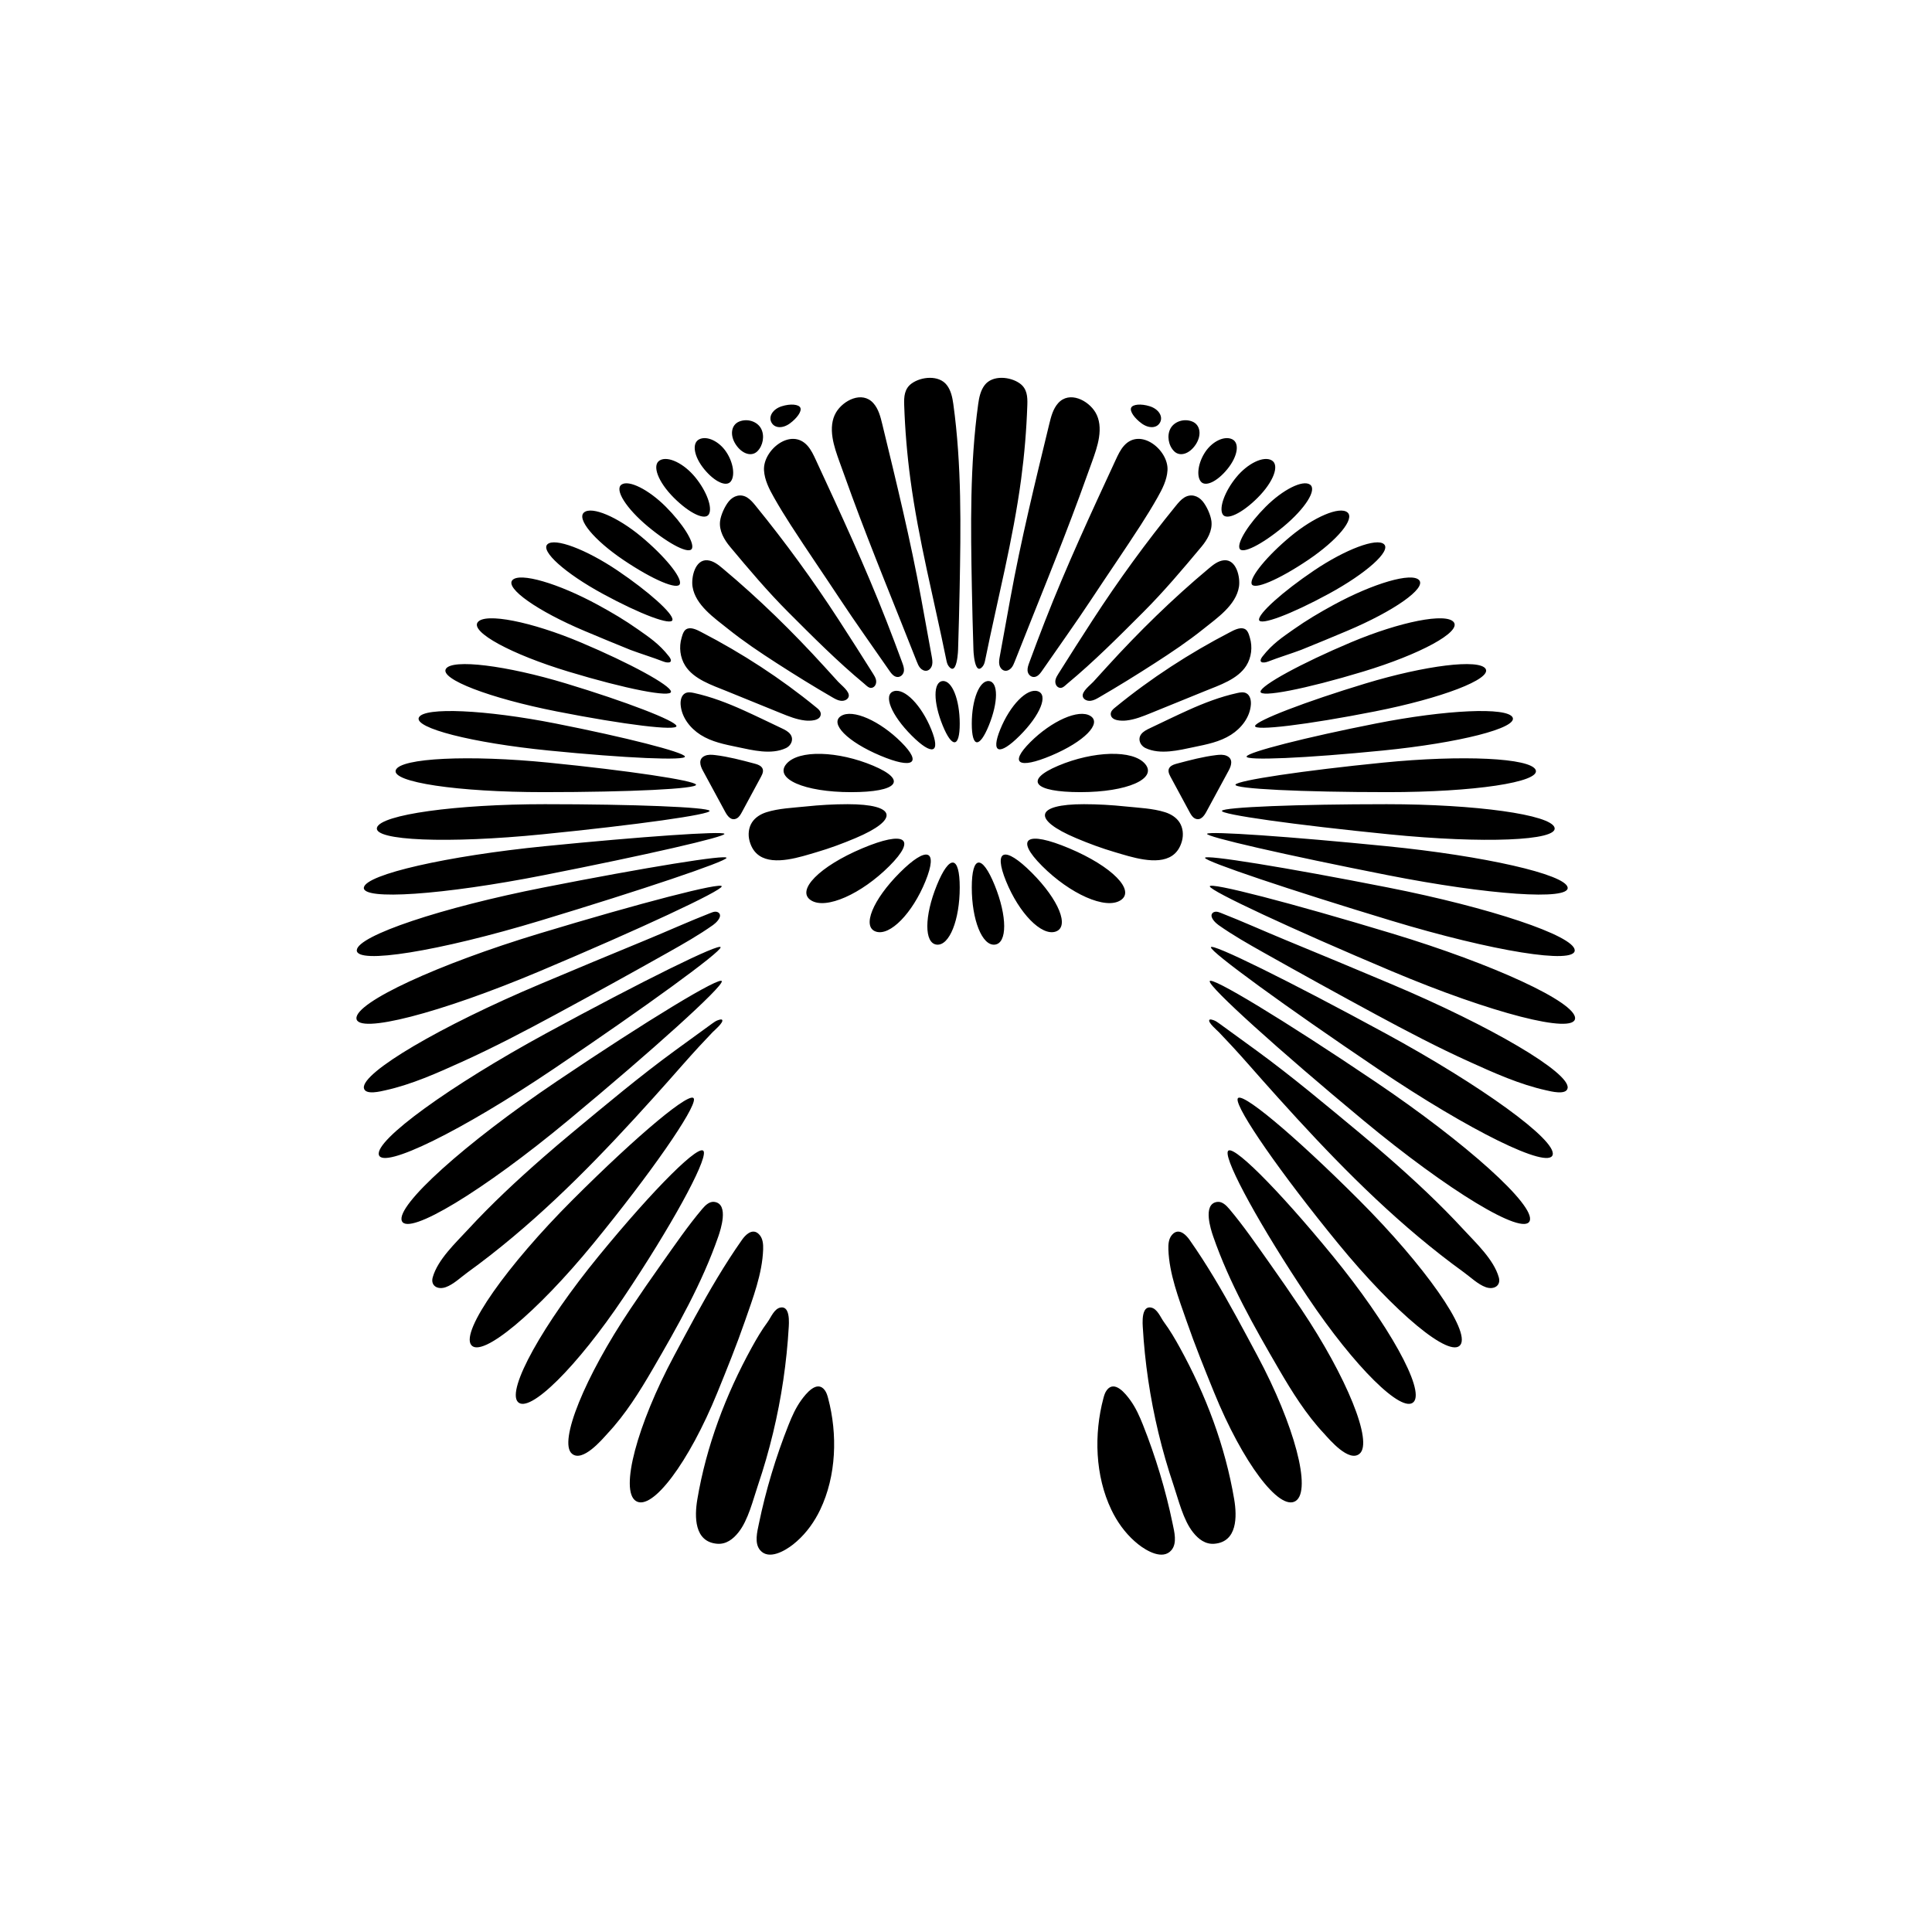 <?xml version="1.0" encoding="UTF-8" standalone="no"?>
<svg
   xmlns:dc="http://purl.org/dc/elements/1.1/"
   xmlns:cc="http://creativecommons.org/ns#"
   xmlns:rdf="http://www.w3.org/1999/02/22-rdf-syntax-ns#"
   xmlns:svg="http://www.w3.org/2000/svg"
   xmlns="http://www.w3.org/2000/svg"
   viewBox="0 0 1440 1440"
   height="1440"
   width="1440"
   xml:space="preserve"
   id="svg2"
   version="1.1"><defs
     id="defs6"><clipPath
       id="clipPath18"
       clipPathUnits="userSpaceOnUse"><path
         id="path16"
         d="M 0,1080 H 1080 V 0 H 0 Z" /></clipPath></defs><g
     transform="matrix(1.333,0,0,-1.333,0,1440)"
     id="g10"><g
       id="g12"><g
         clip-path="url(#clipPath18)"
         id="g14"><g
           transform="translate(778.178,537.239)"
           id="g20"><path
             id="path22"
             style="fill:#000000;fill-opacity:1;fill-rule:nonzero;stroke:none"
             d="M 0,0 C -55.947,23.582 -101.45,44.812 -101.726,47.408 -102.001,50.004 -56.358,38.188 0.327,21.033 57.012,3.876 102.985,-17.362 102.521,-26.387 102.055,-35.41 55.946,-23.582 0,0 m 98.35,-65.365 c -0.694,-4.141 -9.666,-1.763 -11.957,-1.258 -14.811,3.264 -29.106,9.709 -42.857,15.931 -17.837,8.069 -35.193,17.171 -52.409,26.477 -21.055,11.382 -42.012,22.943 -62.869,34.683 -8.545,4.81 -17.09,9.66 -25.101,15.315 -1.55,1.094 -4.757,4.054 -3.721,6.215 0.4,0.835 1.384,1.259 2.309,1.262 0.925,0.004 1.814,-0.336 2.675,-0.673 C -83.378,27.812 -71.444,22.41 -59.331,17.42 -39.573,9.298 -19.863,1.06 -0.179,-7.237 55.473,-30.694 99.791,-56.75 98.35,-65.365 m -8.369,-37.348 c -2.346,-8.205 -46.267,13.364 -97.692,48.053 l -0.414,0.279 c -51.426,34.689 -93.046,65.012 -92.98,67.73 0.065,2.716 43.73,-18.816 97.546,-48.095 53.816,-29.277 95.888,-59.76 93.54,-67.967 M 77.13,-139.684 c -3.541,-8.534 -45.388,16.751 -93.003,56.275 -47.615,39.522 -86.065,74.321 -85.905,77.727 0.158,3.406 41.603,-21.717 92.597,-56.115 50.995,-34.398 89.852,-69.353 86.311,-77.887 m -24.548,-36.999 c -4.31,1.519 -8.57,5.645 -12.244,8.3 -4.366,3.157 -8.67,6.4 -12.915,9.717 -16.815,13.145 -32.682,27.47 -47.876,42.447 -14.843,14.63 -29.055,29.885 -42.995,45.373 -2.843,3.158 -5.675,6.328 -8.499,9.504 -5.558,6.251 -11.024,12.575 -16.696,18.729 -0.239,0.259 -0.478,0.517 -0.717,0.775 -2.395,2.583 -4.808,5.149 -7.24,7.696 -0.821,0.861 -6.485,5.619 -5.332,6.944 0.421,0.483 1.822,-0.036 2.264,-0.184 1.22,-0.405 2.281,-1.17 3.321,-1.923 6.881,-4.986 13.756,-9.978 20.621,-14.986 19.965,-14.563 39.058,-30.615 58.088,-46.411 5.277,-4.38 10.498,-8.826 15.659,-13.341 14.65,-12.814 28.965,-26.124 42.16,-40.447 6.756,-7.334 16.873,-16.71 19.687,-26.692 1.314,-4.662 -2.688,-7.12 -7.286,-5.501 m -14.17,-32.247 c -5.656,-7.829 -36.478,17.701 -68.398,56.691 -31.92,38.989 -56.997,75.131 -56.205,80.751 0.792,5.622 31.096,-19.622 67.879,-56.406 36.785,-36.785 62.381,-73.207 56.724,-81.036 m -26.141,-31.918 c -6.354,-6.853 -33.036,19.529 -59.227,58.574 -26.192,39.045 -46.136,75.419 -44.762,81.294 1.374,5.875 27.58,-20.185 58.745,-58.251 31.166,-38.068 51.597,-74.766 45.244,-81.617 m -30.229,-28.945 c -5.907,-5.063 -16.802,7.838 -19.938,11.313 -9.958,10.622 -17.852,23.268 -25.141,35.798 -13.879,23.878 -27.692,48.138 -36.776,74.328 -0.74,2.131 -2.115,6.39 -2.47,10.376 -0.393,4.392 0.451,8.453 4.742,8.976 2.674,0.326 4.942,-1.848 6.683,-3.904 8.093,-9.565 15.293,-20.132 22.547,-30.342 6.016,-8.468 11.9,-17.029 17.686,-25.653 25.5,-38.017 40.299,-74.43 32.667,-80.892 m -35.764,-26.447 c -9.096,-5.866 -29.67,21.565 -45.586,60.675 -5.378,13.216 -10.73,26.451 -15.408,39.936 -4.416,12.733 -9.702,26.442 -10.168,40.037 -0.096,2.823 0.127,5.881 1.935,8.051 2.051,2.463 4.264,2.276 6.208,1.06 1.433,-0.898 2.72,-2.357 3.684,-3.727 4.839,-6.877 9.38,-13.96 13.718,-21.161 8.588,-14.257 16.374,-28.975 24.227,-43.644 20.737,-38.738 30.486,-75.361 21.39,-81.227 m -45.372,-23.909 c -5.106,-0.441 -8.971,2.573 -11.985,6.361 -5.524,6.948 -8.089,18.017 -10.93,26.423 -3.245,9.599 -6.055,19.346 -8.424,29.2 -4.688,19.511 -7.641,39.438 -8.783,59.471 -0.122,2.132 -0.298,6.452 1.048,8.898 0.707,1.285 1.835,2.053 3.612,1.713 3.532,-0.674 5.314,-5.572 7.202,-8.126 3.335,-4.505 6.174,-9.357 8.874,-14.263 14.551,-26.442 25.372,-55.079 30.393,-84.839 1.636,-9.696 1.748,-23.737 -11.007,-24.838 m -24.094,-3.593 c -4.871,-5.729 -13.978,-0.323 -18.459,3.213 -5.764,4.55 -10.407,10.425 -13.873,16.907 -0.438,0.82 -0.857,1.647 -1.257,2.485 -9.08,18.978 -9.79,42.241 -4.437,62.354 0.422,1.586 0.903,3.2 1.888,4.512 4.375,5.835 10.556,-2.036 13.143,-5.607 3.037,-4.19 5.168,-8.968 7.074,-13.755 7.047,-17.712 12.755,-36.625 16.601,-55.289 0.925,-4.488 2.654,-10.9 -0.68,-14.82 m 18.784,387.08 C -104.891,65.439 -59.123,58.025 -2.113,46.792 54.896,35.561 101.83,19.89 102.321,11.761 102.813,3.634 56.677,11.019 -0.34,28.275 -57.357,45.532 -103.918,61.236 -104.404,63.338 m -5.426,21.956 c -0.174,0.076 -0.341,0.163 -0.499,0.261 -1.233,0.757 -2.017,2.134 -2.717,3.432 -2.386,4.416 -4.77,8.835 -7.155,13.252 -1.194,2.209 -2.385,4.418 -3.578,6.626 -0.902,1.667 -1.693,3.754 -0.146,5.341 1.065,1.093 2.613,1.527 4.087,1.919 7.18,1.907 14.387,3.82 21.763,4.703 1.959,0.235 4.03,0.38 5.825,-0.438 3.663,-1.669 2.661,-5.296 1.141,-8.103 -4.183,-7.726 -8.367,-15.452 -12.55,-23.177 -1.206,-2.228 -3.203,-5.099 -6.171,-3.816 m -7.463,-12.525 c -1.063,-3.913 -3.003,-6.538 -5.499,-8.217 -8.414,-5.662 -23.157,-0.594 -32.035,2.008 -7.341,2.15 -14.524,4.821 -21.57,7.792 -24.917,10.503 -23.014,19.017 4.252,19.017 7.823,0 15.639,-0.463 23.416,-1.277 7.107,-0.744 15.185,-1.043 22.011,-3.217 3.166,-1.008 6.184,-2.828 8.011,-5.603 2.002,-3.041 2.369,-6.99 1.414,-10.503 m -34.281,-33.104 c -8.401,-5.475 -28.348,3.581 -43.894,19.128 -15.547,15.546 -8.751,19.973 15.178,9.887 23.93,-10.086 37.115,-23.542 28.716,-29.015 M -187.93,22.131 c -7.939,-2.645 -20.463,10.354 -27.715,28.173 -7.251,17.82 -0.825,19.961 14.354,4.781 15.179,-15.179 21.301,-30.309 13.361,-32.954 m -34.037,-7.291 c -7.073,-0.715 -12.843,13.873 -12.843,31.95 0,18.077 5.728,18.657 12.793,1.297 7.065,-17.36 7.122,-32.531 0.05,-33.247 m -3.285,122.603 c -5.278,-12.971 -9.558,-12.551 -9.558,0.938 0,13.489 4.311,24.353 9.594,23.836 5.283,-0.516 5.243,-11.804 -0.036,-24.774 m -5.968,179.708 c 0.516,3.736 1.34,7.584 3.637,10.574 4.4,5.729 14.305,4.761 19.659,0.887 4.052,-2.931 4.328,-7.357 4.174,-11.96 -0.469,-13.927 -1.632,-27.833 -3.48,-41.646 -4.546,-33.959 -13.233,-67.226 -20.033,-100.766 -0.265,-1.31 -0.553,-2.671 -1.374,-3.727 -1.603,-2.061 -2.726,-1.669 -3.509,-0.239 -1.349,2.462 -1.691,7.996 -1.736,9.386 -0.371,11.544 -0.665,23.089 -0.884,34.636 -0.647,34.306 -1.16,68.781 3.546,102.855 m 44.68,0.432 c 6.281,7.054 16.892,1.623 20.909,-5.202 2.312,-3.927 2.765,-8.781 1.943,-14.042 -0.726,-4.645 -2.316,-9.103 -3.897,-13.531 -2.294,-6.423 -4.614,-12.839 -6.969,-19.24 -11.417,-31.045 -24.103,-61.589 -36.21,-92.367 -0.509,-1.298 -1.037,-2.624 -1.958,-3.671 -0.92,-1.048 -2.327,-1.778 -3.697,-1.517 -1.545,0.295 -2.639,1.78 -2.967,3.319 -0.329,1.538 -0.048,3.132 0.235,4.68 1.96,10.769 3.92,21.537 5.88,32.305 5.966,32.784 13.917,65.188 21.77,97.562 1.01,4.162 2.112,8.506 4.961,11.704 m 36.832,-23.793 c 9.236,10.431 25.003,-2.452 24.333,-13.733 -0.324,-5.449 -2.912,-10.48 -5.602,-15.23 -2.955,-5.223 -6.099,-10.336 -9.353,-15.377 -8.966,-13.89 -18.353,-27.49 -27.456,-41.287 -8.926,-13.528 -18.418,-26.714 -27.624,-40.054 -0.898,-1.3 -1.865,-2.662 -3.306,-3.312 -1.636,-0.739 -3.242,-0.084 -4.154,1.178 -0.431,0.595 -0.706,1.325 -0.757,2.107 -0.099,1.529 0.435,3.02 0.962,4.459 2.828,7.702 5.733,15.375 8.715,23.019 11.967,30.672 25.786,60.485 39.618,90.348 1.285,2.774 2.598,5.592 4.624,7.882 m 3.985,21.197 c 0.81,1.991 5.527,2.45 10.485,0.867 4.958,-1.583 7.487,-5.694 5.7,-9.033 -1.787,-3.34 -6.317,-3.474 -10.303,-0.548 -3.985,2.927 -6.692,6.724 -5.882,8.714 m 22.002,-11.577 c 2.117,3.953 7.596,5.773 12.183,3.927 4.587,-1.846 5.403,-7.708 1.88,-12.961 -3.524,-5.252 -8.818,-6.823 -11.999,-3.678 -3.181,3.144 -4.18,8.758 -2.064,12.712 m 34.538,-5.997 c 4.303,-2.103 3.045,-9.642 -2.751,-16.723 -5.795,-7.079 -12.383,-10.091 -14.873,-6.846 -2.489,3.245 -1.41,10.584 2.574,16.521 3.983,5.939 10.747,9.149 15.05,7.048 m 22.088,-11.795 c 4.529,-2.644 0.985,-12.045 -7.834,-20.864 -8.818,-8.818 -17.519,-12.917 -19.624,-9.264 -2.104,3.654 1.222,12.854 7.615,20.661 6.391,7.809 15.314,12.112 19.843,9.467 m 21.394,-13.54 c 4.062,-2.788 -2.617,-13.368 -14.839,-23.511 -12.222,-10.145 -23.141,-15.588 -24.552,-12.223 -1.411,3.365 5.084,13.801 14.65,23.366 9.565,9.565 20.678,15.156 24.741,12.368 m 20.912,-15.534 c 4.389,-3.527 -5.517,-15.522 -22.008,-26.646 -16.492,-11.125 -30.542,-17.058 -31.557,-13.296 -1.014,3.762 8.648,15.598 21.769,26.49 13.12,10.89 27.407,16.98 31.796,13.452 m 20.504,-17.84 c 4.032,-3.786 -9.888,-16.258 -30.96,-27.723 -21.072,-11.465 -38.436,-17.967 -38.94,-14.547 -0.503,3.42 13.203,15.766 30.743,27.599 17.542,11.833 35.126,18.458 39.157,14.671 m 19.614,-20.062 c 4.082,-4.538 -14.041,-17.31 -40.32,-28.388 -8.536,-3.605 -17.099,-7.15 -25.694,-10.615 -5.841,-2.19 -12.544,-4.222 -18.358,-6.488 -2.988,-1.164 -5.938,-0.682 -3.16,2.88 5.477,7.023 11.166,10.744 17.347,15.099 7.27,5.123 14.536,9.418 22.347,13.669 22.266,12.113 43.756,18.38 47.838,13.843 m 19.384,-23.536 c 4.119,-5.479 -18.718,-17.92 -50.784,-27.625 -32.067,-9.705 -57.649,-14.704 -57.292,-11.152 0.357,3.553 22.887,15.872 50.479,27.502 27.592,11.629 53.478,16.753 57.597,11.275 m 17.783,-26.059 c 3.503,-5.679 -24.357,-16.403 -61.999,-23.82 -37.642,-7.417 -67.544,-11.056 -66.91,-8.099 0.634,2.957 28.227,13.592 61.727,23.731 33.501,10.14 63.679,13.867 67.182,8.188 m 15.099,-27.161 c 2.932,-5.895 -29.669,-14.237 -72.585,-18.514 -42.916,-4.279 -76.974,-5.775 -76.151,-3.316 0.824,2.458 33.175,10.723 72.335,18.44 39.16,7.715 73.467,9.286 76.401,3.39 m -205.241,-17.143 c -2.006,0.945 -3.421,2.949 -3.396,5.027 0.011,0.896 0.289,1.804 0.902,2.648 1.191,1.638 3.099,2.569 4.928,3.436 7.118,3.375 14.201,6.839 21.382,10.078 8.864,4 17.998,7.513 27.516,9.607 1.657,0.364 3.476,0.658 4.982,-0.124 2.169,-1.126 2.756,-3.978 2.575,-6.415 -0.514,-6.959 -5.244,-13.092 -11.135,-16.835 -6.304,-4.007 -13.554,-5.365 -20.742,-6.87 -8.374,-1.753 -18.801,-4.424 -27.012,-0.552 m -48.745,-9.831 c 19.398,8.175 41.713,9.115 48.555,0.911 6.843,-8.203 -10.001,-15.716 -36.214,-15.716 -26.213,0 -31.737,6.629 -12.341,14.805 m 79.957,122.349 c -10.481,-12.545 -20.947,-24.959 -32.545,-36.557 -13.755,-13.753 -27.423,-27.519 -42.413,-39.954 -1.463,-1.215 -2.992,-3.118 -4.992,-2.049 -1.527,0.816 -1.974,2.736 -1.59,4.313 0.301,1.228 0.984,2.32 1.656,3.39 6.338,10.081 12.729,20.12 19.213,30.108 14.3,22.033 29.787,43.298 46.372,63.667 1.405,1.726 2.852,3.477 4.741,4.654 3.625,2.259 7.66,1.072 10.278,-2.107 2.248,-2.727 4.455,-7.546 4.897,-11.059 0.005,-0.046 0.011,-0.093 0.016,-0.141 0.596,-5.224 -2.261,-10.23 -5.633,-14.265 m 23.847,-45.734 c 2.088,-0.694 2.716,-3.181 3.285,-5.09 1.543,-5.175 0.877,-11.037 -2.019,-15.625 -4.788,-7.586 -15.022,-10.9 -22.892,-14.101 -10.206,-4.15 -20.411,-8.301 -30.617,-12.451 -4.337,-1.764 -8.785,-3.556 -13.475,-4.083 -2.511,-0.281 -8.66,-0.357 -8.811,3.537 -0.012,0.32 0.039,0.662 0.166,1.027 0.449,1.291 1.552,2.093 2.563,2.921 19.638,16.065 41.322,30.153 63.844,41.816 2.171,1.141 5.406,2.896 7.956,2.049 m -2.823,23.466 c -1.62,-10.323 -12.255,-17.532 -19.926,-23.681 -8.638,-6.923 -17.851,-13.087 -27.147,-19.081 -10.246,-6.606 -20.615,-13.028 -31.166,-19.135 -1.461,-0.846 -2.978,-1.703 -4.655,-1.903 -2.099,-0.25 -4.116,0.779 -4.455,2.484 -0.553,2.788 4.228,6.292 5.876,8.102 2.599,2.856 5.196,5.71 7.795,8.564 17.716,19.462 36.538,37.89 56.735,54.782 2.524,2.134 5.287,4.341 8.578,4.63 6.98,0.613 9.176,-9.588 8.365,-14.762 m -133.463,-79.754 c 5.469,13.438 14.932,23.237 20.964,21.291 6.032,-1.946 1.433,-13.322 -10.059,-24.814 -11.491,-11.492 -16.374,-9.914 -10.905,3.523 m 16.745,-7.215 c 11.87,11.87 27.159,18.791 33.686,14.663 6.525,-4.129 -3.509,-14.376 -21.893,-22.125 -18.384,-7.75 -23.663,-4.409 -11.793,7.462 M 80.517,112.458 c 2.603,-6.772 -34.558,-12.351 -82.703,-12.351 -48.144,0 -86.247,1.87 -85.172,4.207 1.075,2.337 37.932,7.855 82.403,12.289 44.471,4.432 82.867,2.628 85.472,-4.145 M 91.05,80.244 c 1.988,-7.292 -39.537,-9 -92.417,-3.727 -52.88,5.271 -94.747,11.154 -93.568,13.171 1.179,2.019 42.388,3.681 92.103,3.681 49.715,0 91.894,-5.833 93.882,-13.125 M 98.363,46.81 C 99.582,39.472 54.28,42.551 -2.495,53.736 -59.271,64.923 -104.356,75.245 -103.236,76.824 -102.117,78.401 -57.107,75.301 -2.672,69.875 51.764,64.448 97.144,54.147 98.363,46.81 m -339.954,167.486 c -0.219,-11.547 -0.513,-23.092 -0.884,-34.636 -0.045,-1.39 -0.387,-6.924 -1.735,-9.386 -0.784,-1.43 -1.907,-1.822 -3.51,0.239 -0.82,1.056 -1.108,2.417 -1.374,3.727 -6.8,33.54 -15.487,66.807 -20.032,100.766 -1.849,13.813 -3.012,27.719 -3.48,41.646 -0.155,4.603 0.122,9.029 4.173,11.96 5.355,3.874 15.259,4.842 19.659,-0.887 2.297,-2.99 3.122,-6.838 3.637,-10.574 4.706,-34.074 4.193,-68.549 3.546,-102.855 m -9.514,-76.853 c -5.279,12.97 -5.32,24.258 -0.036,24.774 5.284,0.517 9.594,-10.347 9.594,-23.836 0,-13.489 -4.28,-13.909 -9.558,-0.938 M -254.39,14.84 c -7.073,0.716 -7.014,15.887 0.05,33.247 7.065,17.36 12.793,16.78 12.793,-1.297 0,-18.077 -5.77,-32.665 -12.843,-31.95 m -34.037,7.291 c -7.939,2.645 -1.817,17.775 13.362,32.954 15.178,15.18 21.605,13.039 14.353,-4.781 -7.252,-17.819 -19.776,-30.818 -27.715,-28.173 m -36.355,17.534 c -8.4,5.473 4.786,18.929 28.715,29.015 23.929,10.086 30.725,5.659 15.178,-9.887 -15.546,-15.547 -35.494,-24.603 -43.893,-19.128 m -28.782,24.887 c -2.497,1.679 -4.436,4.304 -5.5,8.217 -0.955,3.513 -0.588,7.462 1.414,10.503 1.828,2.775 4.845,4.595 8.011,5.603 6.826,2.174 14.905,2.473 22.011,3.217 7.777,0.814 15.594,1.277 23.416,1.277 27.266,0 29.17,-8.514 4.253,-19.017 -7.047,-2.971 -14.229,-5.642 -21.57,-7.792 -8.878,-2.602 -23.621,-7.67 -32.035,-2.008 m -9.747,24.435 c -0.7,-1.298 -1.484,-2.675 -2.716,-3.432 -0.159,-0.098 -0.326,-0.185 -0.5,-0.261 -2.968,-1.283 -4.964,1.588 -6.171,3.816 -4.183,7.725 -8.366,15.451 -12.55,23.177 -1.52,2.807 -2.522,6.434 1.141,8.103 1.795,0.818 3.866,0.673 5.825,0.438 7.376,-0.883 14.584,-2.796 21.763,-4.703 1.473,-0.392 3.023,-0.826 4.087,-1.919 1.547,-1.587 0.756,-3.674 -0.145,-5.341 -1.194,-2.208 -2.385,-4.417 -3.578,-6.626 -2.385,-4.417 -4.77,-8.836 -7.156,-13.252 M -476.017,28.275 C -533.034,11.019 -579.17,3.634 -578.678,11.761 c 0.491,8.129 47.425,23.8 104.434,35.031 57.01,11.233 102.778,18.647 102.292,16.546 -0.486,-2.102 -47.047,-17.806 -104.065,-35.063 m 96.26,-62.417 c -2.432,-2.547 -4.845,-5.113 -7.24,-7.696 -0.239,-0.258 -0.478,-0.516 -0.717,-0.775 -5.672,-6.154 -11.138,-12.478 -16.696,-18.729 -2.823,-3.176 -5.655,-6.346 -8.499,-9.504 -13.94,-15.488 -28.152,-30.743 -42.994,-45.373 -15.195,-14.977 -31.062,-29.302 -47.877,-42.447 -4.245,-3.317 -8.549,-6.56 -12.915,-9.717 -3.674,-2.655 -7.934,-6.781 -12.243,-8.3 -4.598,-1.619 -8.6,0.839 -7.287,5.501 2.814,9.982 12.932,19.358 19.687,26.692 13.195,14.323 27.51,27.633 42.159,40.447 5.162,4.515 10.383,8.961 15.66,13.341 19.03,15.796 38.123,31.848 58.088,46.411 6.865,5.008 13.74,10 20.621,14.986 1.04,0.753 2.101,1.518 3.322,1.923 0.441,0.148 1.842,0.667 2.263,0.184 1.153,-1.325 -4.511,-6.083 -5.332,-6.944 m -4.882,-66.838 c 1.374,-5.875 -18.569,-42.249 -44.761,-81.294 -26.192,-39.045 -52.874,-65.427 -59.227,-58.574 -6.353,6.851 14.077,43.549 45.243,81.617 31.165,38.066 57.371,64.126 58.745,58.251 m 5.824,-28.022 c 4.291,-0.523 5.134,-4.584 4.742,-8.976 -0.356,-3.986 -1.731,-8.245 -2.47,-10.376 -9.084,-26.19 -22.897,-50.45 -36.777,-74.328 -7.288,-12.53 -15.182,-25.176 -25.14,-35.798 -3.137,-3.475 -14.031,-16.376 -19.938,-11.313 -7.632,6.462 7.166,42.875 32.667,80.892 5.786,8.624 11.669,17.185 17.685,25.653 7.254,10.21 14.454,20.777 22.547,30.342 1.741,2.056 4.009,4.23 6.684,3.904 m 15.515,-21.206 c 0.964,1.37 2.251,2.829 3.684,3.727 1.944,1.216 4.158,1.403 6.209,-1.06 1.807,-2.17 2.031,-5.228 1.934,-8.051 -0.466,-13.595 -5.752,-27.304 -10.168,-40.037 -4.678,-13.485 -10.03,-26.72 -15.408,-39.936 -15.916,-39.11 -36.49,-66.541 -45.586,-60.675 -9.096,5.866 0.653,42.489 21.39,81.227 7.853,14.669 15.639,29.387 24.227,43.644 4.338,7.201 8.879,14.284 13.718,21.161 m 14.298,-46.001 c 1.888,2.554 3.669,7.452 7.201,8.126 1.777,0.34 2.905,-0.428 3.613,-1.713 1.345,-2.446 1.169,-6.766 1.047,-8.898 -1.142,-20.033 -4.094,-39.96 -8.783,-59.471 -2.368,-9.854 -5.179,-19.601 -8.424,-29.2 -2.84,-8.406 -5.406,-19.475 -10.93,-26.423 -3.013,-3.788 -6.878,-6.802 -11.985,-6.361 -12.755,1.101 -12.643,15.142 -11.007,24.838 5.022,29.76 15.842,58.397 30.394,84.839 2.699,4.906 5.538,9.758 8.874,14.263 m 31.972,-38.062 c 0.984,-1.312 1.465,-2.926 1.887,-4.512 5.353,-20.113 4.643,-43.376 -4.436,-62.354 -0.4,-0.838 -0.819,-1.665 -1.258,-2.485 -3.466,-6.482 -8.108,-12.357 -13.872,-16.907 -4.482,-3.536 -13.589,-8.942 -18.46,-3.213 -3.334,3.92 -1.605,10.332 -0.68,14.82 3.847,18.664 9.555,37.577 16.602,55.289 1.905,4.787 4.037,9.565 7.073,13.755 2.587,3.571 8.768,11.442 13.144,5.607 m -197.739,25.341 c -5.657,7.829 19.94,44.251 56.724,81.036 36.783,36.784 67.087,62.028 67.879,56.406 0.792,-5.62 -24.284,-41.762 -56.204,-80.751 -31.921,-38.99 -62.742,-64.52 -68.399,-56.691 m -38.718,69.246 c -3.541,8.534 35.316,43.489 86.31,77.887 50.995,34.398 92.44,59.521 92.599,56.115 0.159,-3.406 -38.291,-38.205 -85.906,-77.727 -47.616,-39.524 -89.461,-64.809 -93.003,-56.275 m -12.851,36.971 c -2.348,8.207 39.724,38.69 93.54,67.967 53.816,29.279 97.481,50.811 97.547,48.095 0.065,-2.718 -41.555,-33.041 -92.98,-67.73 l -0.415,-0.279 c -51.425,-34.689 -95.345,-56.258 -97.692,-48.053 m -8.368,37.348 c -1.441,8.615 42.877,34.671 98.528,58.128 19.685,8.297 39.395,16.535 59.153,24.657 12.112,4.99 24.046,10.392 36.249,15.167 0.861,0.337 1.749,0.677 2.674,0.673 0.925,-0.003 1.909,-0.427 2.31,-1.262 1.035,-2.161 -2.172,-5.121 -3.722,-6.215 -8.011,-5.655 -16.556,-10.505 -25.101,-15.315 -20.857,-11.74 -41.814,-23.301 -62.868,-34.683 -17.217,-9.306 -34.573,-18.408 -52.41,-26.477 -13.751,-6.222 -28.046,-12.667 -42.856,-15.931 -2.291,-0.505 -11.264,-2.883 -11.957,1.258 m -4.171,38.978 c -0.465,9.025 45.508,30.263 102.193,47.42 56.685,17.155 102.329,28.971 102.053,26.375 C -374.907,44.812 -420.409,23.582 -476.356,0 -532.303,-23.582 -578.411,-35.41 -578.877,-26.387 m 105.192,96.262 c 54.436,5.426 99.445,8.526 100.565,6.949 1.12,-1.579 -43.966,-11.901 -100.741,-23.088 -56.776,-11.185 -102.078,-14.264 -100.859,-6.926 1.22,7.337 46.6,17.638 101.035,23.065 m -93.722,10.369 c 1.989,7.292 44.167,13.125 93.882,13.125 49.715,0 90.923,-1.662 92.103,-3.681 1.179,-2.017 -40.687,-7.9 -93.568,-13.171 -52.88,-5.273 -94.405,-3.565 -92.417,3.727 m 10.534,32.214 c 2.604,6.773 41,8.577 85.472,4.145 44.47,-4.434 81.328,-9.952 82.402,-12.289 1.075,-2.337 -37.028,-4.207 -85.172,-4.207 -48.144,0 -85.306,5.579 -82.702,12.351 m 12.922,29.428 c 2.932,5.896 37.24,4.325 76.4,-3.39 39.16,-7.717 71.511,-15.982 72.335,-18.44 0.823,-2.459 -33.234,-0.963 -76.15,3.316 -42.917,4.277 -75.518,12.619 -72.585,18.514 m 15.098,27.161 c 3.503,5.679 33.681,1.952 67.182,-8.188 33.5,-10.139 61.093,-20.774 61.727,-23.731 0.634,-2.957 -29.268,0.682 -66.91,8.099 -37.642,7.417 -65.502,18.141 -61.999,23.82 m 17.783,26.059 c 4.119,5.478 30.005,0.354 57.597,-11.275 27.592,-11.63 50.122,-23.949 50.479,-27.502 0.357,-3.552 -25.225,1.447 -57.291,11.152 -32.067,9.705 -54.904,22.146 -50.785,27.625 m 19.384,23.536 c 4.082,4.537 25.573,-1.73 47.838,-13.843 7.811,-4.251 15.077,-8.546 22.348,-13.669 6.18,-4.355 11.869,-8.076 17.347,-15.099 2.778,-3.562 -0.173,-4.044 -3.16,-2.88 -5.814,2.266 -12.517,4.298 -18.36,6.488 -8.594,3.465 -17.157,7.01 -25.693,10.615 -26.279,11.078 -44.402,23.85 -40.32,28.388 m 19.614,20.062 c 4.032,3.787 21.616,-2.838 39.157,-14.671 17.541,-11.833 31.247,-24.179 30.743,-27.599 -0.504,-3.42 -17.867,3.082 -38.939,14.547 -21.073,11.465 -34.993,23.937 -30.961,27.723 m 20.504,17.84 c 4.389,3.528 18.676,-2.562 31.797,-13.452 13.121,-10.892 22.783,-22.728 21.768,-26.49 -1.015,-3.762 -15.065,2.171 -31.557,13.296 -16.491,11.124 -26.396,23.119 -22.008,26.646 m 20.913,15.534 c 4.062,2.788 15.176,-2.803 24.74,-12.368 9.566,-9.565 16.061,-20.001 14.65,-23.366 -1.411,-3.365 -12.33,2.078 -24.552,12.223 -12.221,10.143 -18.901,20.723 -14.838,23.511 m 21.393,13.54 c 4.53,2.645 13.452,-1.658 19.844,-9.467 6.393,-7.807 9.718,-17.007 7.614,-20.661 -2.105,-3.653 -10.806,0.446 -19.624,9.264 -8.819,8.819 -12.363,18.22 -7.834,20.864 m 22.088,11.795 c 4.303,2.101 11.068,-1.109 15.051,-7.048 3.983,-5.937 5.062,-13.276 2.573,-16.521 -2.49,-3.245 -9.077,-0.233 -14.873,6.846 -5.796,7.081 -7.054,14.62 -2.751,16.723 m 22.356,9.924 c 4.586,1.846 10.065,0.026 12.182,-3.927 2.116,-3.954 1.117,-9.568 -2.064,-12.712 -3.181,-3.145 -8.475,-1.574 -11.998,3.678 -3.524,5.253 -2.707,11.115 1.88,12.961 m 38.169,-13.547 c 2.027,-2.29 3.339,-5.108 4.624,-7.882 13.832,-29.863 27.651,-59.676 39.618,-90.348 2.982,-7.644 5.887,-15.317 8.715,-23.019 0.528,-1.439 1.061,-2.93 0.962,-4.459 -0.051,-0.782 -0.326,-1.512 -0.756,-2.107 -0.912,-1.262 -2.519,-1.917 -4.155,-1.178 -1.441,0.65 -2.408,2.012 -3.306,3.312 -9.205,13.34 -18.698,26.526 -27.624,40.054 -9.103,13.797 -18.49,27.397 -27.455,41.287 -3.254,5.041 -6.399,10.154 -9.354,15.377 -2.689,4.75 -5.278,9.781 -5.601,15.23 -0.67,11.281 15.096,24.164 24.332,13.733 m -14.469,22.064 c 4.958,1.583 9.674,1.124 10.484,-0.867 0.811,-1.99 -1.897,-5.787 -5.882,-8.714 -3.985,-2.926 -8.515,-2.792 -10.303,0.548 -1.787,3.339 0.743,7.45 5.701,9.033 m 72.729,-184.138 c -11.492,11.492 -16.09,22.868 -10.059,24.814 6.032,1.946 15.496,-7.853 20.965,-21.291 5.468,-13.437 0.586,-15.015 -10.906,-3.523 m -17.633,-11.154 c -18.384,7.749 -28.418,17.996 -21.892,22.125 6.526,4.128 21.815,-2.793 33.685,-14.663 11.871,-11.871 6.591,-15.212 -11.793,-7.462 m -52.499,-4.739 c 6.842,8.204 29.158,7.264 48.555,-0.911 19.397,-8.176 13.871,-14.805 -12.341,-14.805 -26.213,0 -43.057,7.513 -36.214,15.716 m -56.504,39.592 c 1.506,0.782 3.325,0.488 4.983,0.124 9.518,-2.094 18.651,-5.607 27.516,-9.607 7.18,-3.239 14.263,-6.703 21.381,-10.078 1.83,-0.867 3.738,-1.798 4.928,-3.436 0.613,-0.844 0.892,-1.752 0.903,-2.648 0.024,-2.078 -1.39,-4.082 -3.396,-5.027 -8.212,-3.872 -18.639,-1.201 -27.013,0.552 -7.187,1.505 -14.437,2.863 -20.742,6.87 -5.89,3.743 -10.621,9.876 -11.136,16.835 -0.179,2.437 0.407,5.289 2.576,6.415 m 9.212,34.063 c 22.522,-11.663 44.205,-25.751 63.843,-41.816 1.012,-0.828 2.114,-1.63 2.563,-2.921 0.127,-0.365 0.178,-0.707 0.166,-1.027 -0.151,-3.894 -6.3,-3.818 -8.811,-3.537 -4.69,0.527 -9.137,2.319 -13.475,4.083 l -30.617,12.451 c -7.87,3.201 -18.104,6.515 -22.891,14.101 -2.897,4.588 -3.563,10.45 -2.02,15.625 0.569,1.909 1.198,4.396 3.285,5.09 2.55,0.847 5.786,-0.908 7.957,-2.049 m 10.257,62.048 c 0.005,0.048 0.011,0.095 0.016,0.141 0.442,3.513 2.649,8.332 4.897,11.059 2.618,3.179 6.653,4.366 10.279,2.107 1.888,-1.177 3.336,-2.928 4.741,-4.654 16.584,-20.369 32.071,-41.634 46.372,-63.667 6.483,-9.988 12.875,-20.027 19.212,-30.108 0.672,-1.07 1.355,-2.162 1.656,-3.39 0.384,-1.577 -0.062,-3.497 -1.59,-4.313 -2,-1.069 -3.528,0.834 -4.992,2.049 -14.99,12.435 -28.657,26.201 -42.413,39.954 -11.598,11.598 -22.064,24.012 -32.545,36.557 -3.372,4.035 -6.229,9.041 -5.633,14.265 m 1.552,-26.401 c 20.197,-16.892 39.02,-35.32 56.735,-54.782 2.598,-2.854 5.196,-5.708 7.795,-8.564 1.649,-1.81 6.429,-5.314 5.876,-8.102 -0.339,-1.705 -2.356,-2.734 -4.455,-2.484 -1.676,0.2 -3.193,1.057 -4.654,1.903 -10.552,6.107 -20.92,12.529 -31.167,19.135 -9.296,5.994 -18.509,12.158 -27.147,19.081 -7.671,6.149 -18.305,13.358 -19.925,23.681 -0.812,5.174 1.384,15.375 8.364,14.762 3.292,-0.289 6.054,-2.496 8.578,-4.63 m 63.278,87.256 c 4.018,6.825 14.627,12.256 20.91,5.202 2.848,-3.198 3.951,-7.542 4.961,-11.704 7.852,-32.374 15.803,-64.778 21.77,-97.562 1.96,-10.768 3.92,-21.536 5.88,-32.305 0.282,-1.548 0.563,-3.142 0.234,-4.68 -0.328,-1.539 -1.422,-3.024 -2.967,-3.319 -1.37,-0.261 -2.777,0.469 -3.697,1.517 -0.921,1.047 -1.448,2.373 -1.958,3.671 -12.106,30.778 -24.793,61.322 -36.21,92.367 -2.355,6.401 -4.675,12.817 -6.969,19.24 -1.581,4.428 -3.171,8.886 -3.896,13.531 -0.823,5.261 -0.37,10.115 1.942,14.042" /></g></g></g></g></svg>
